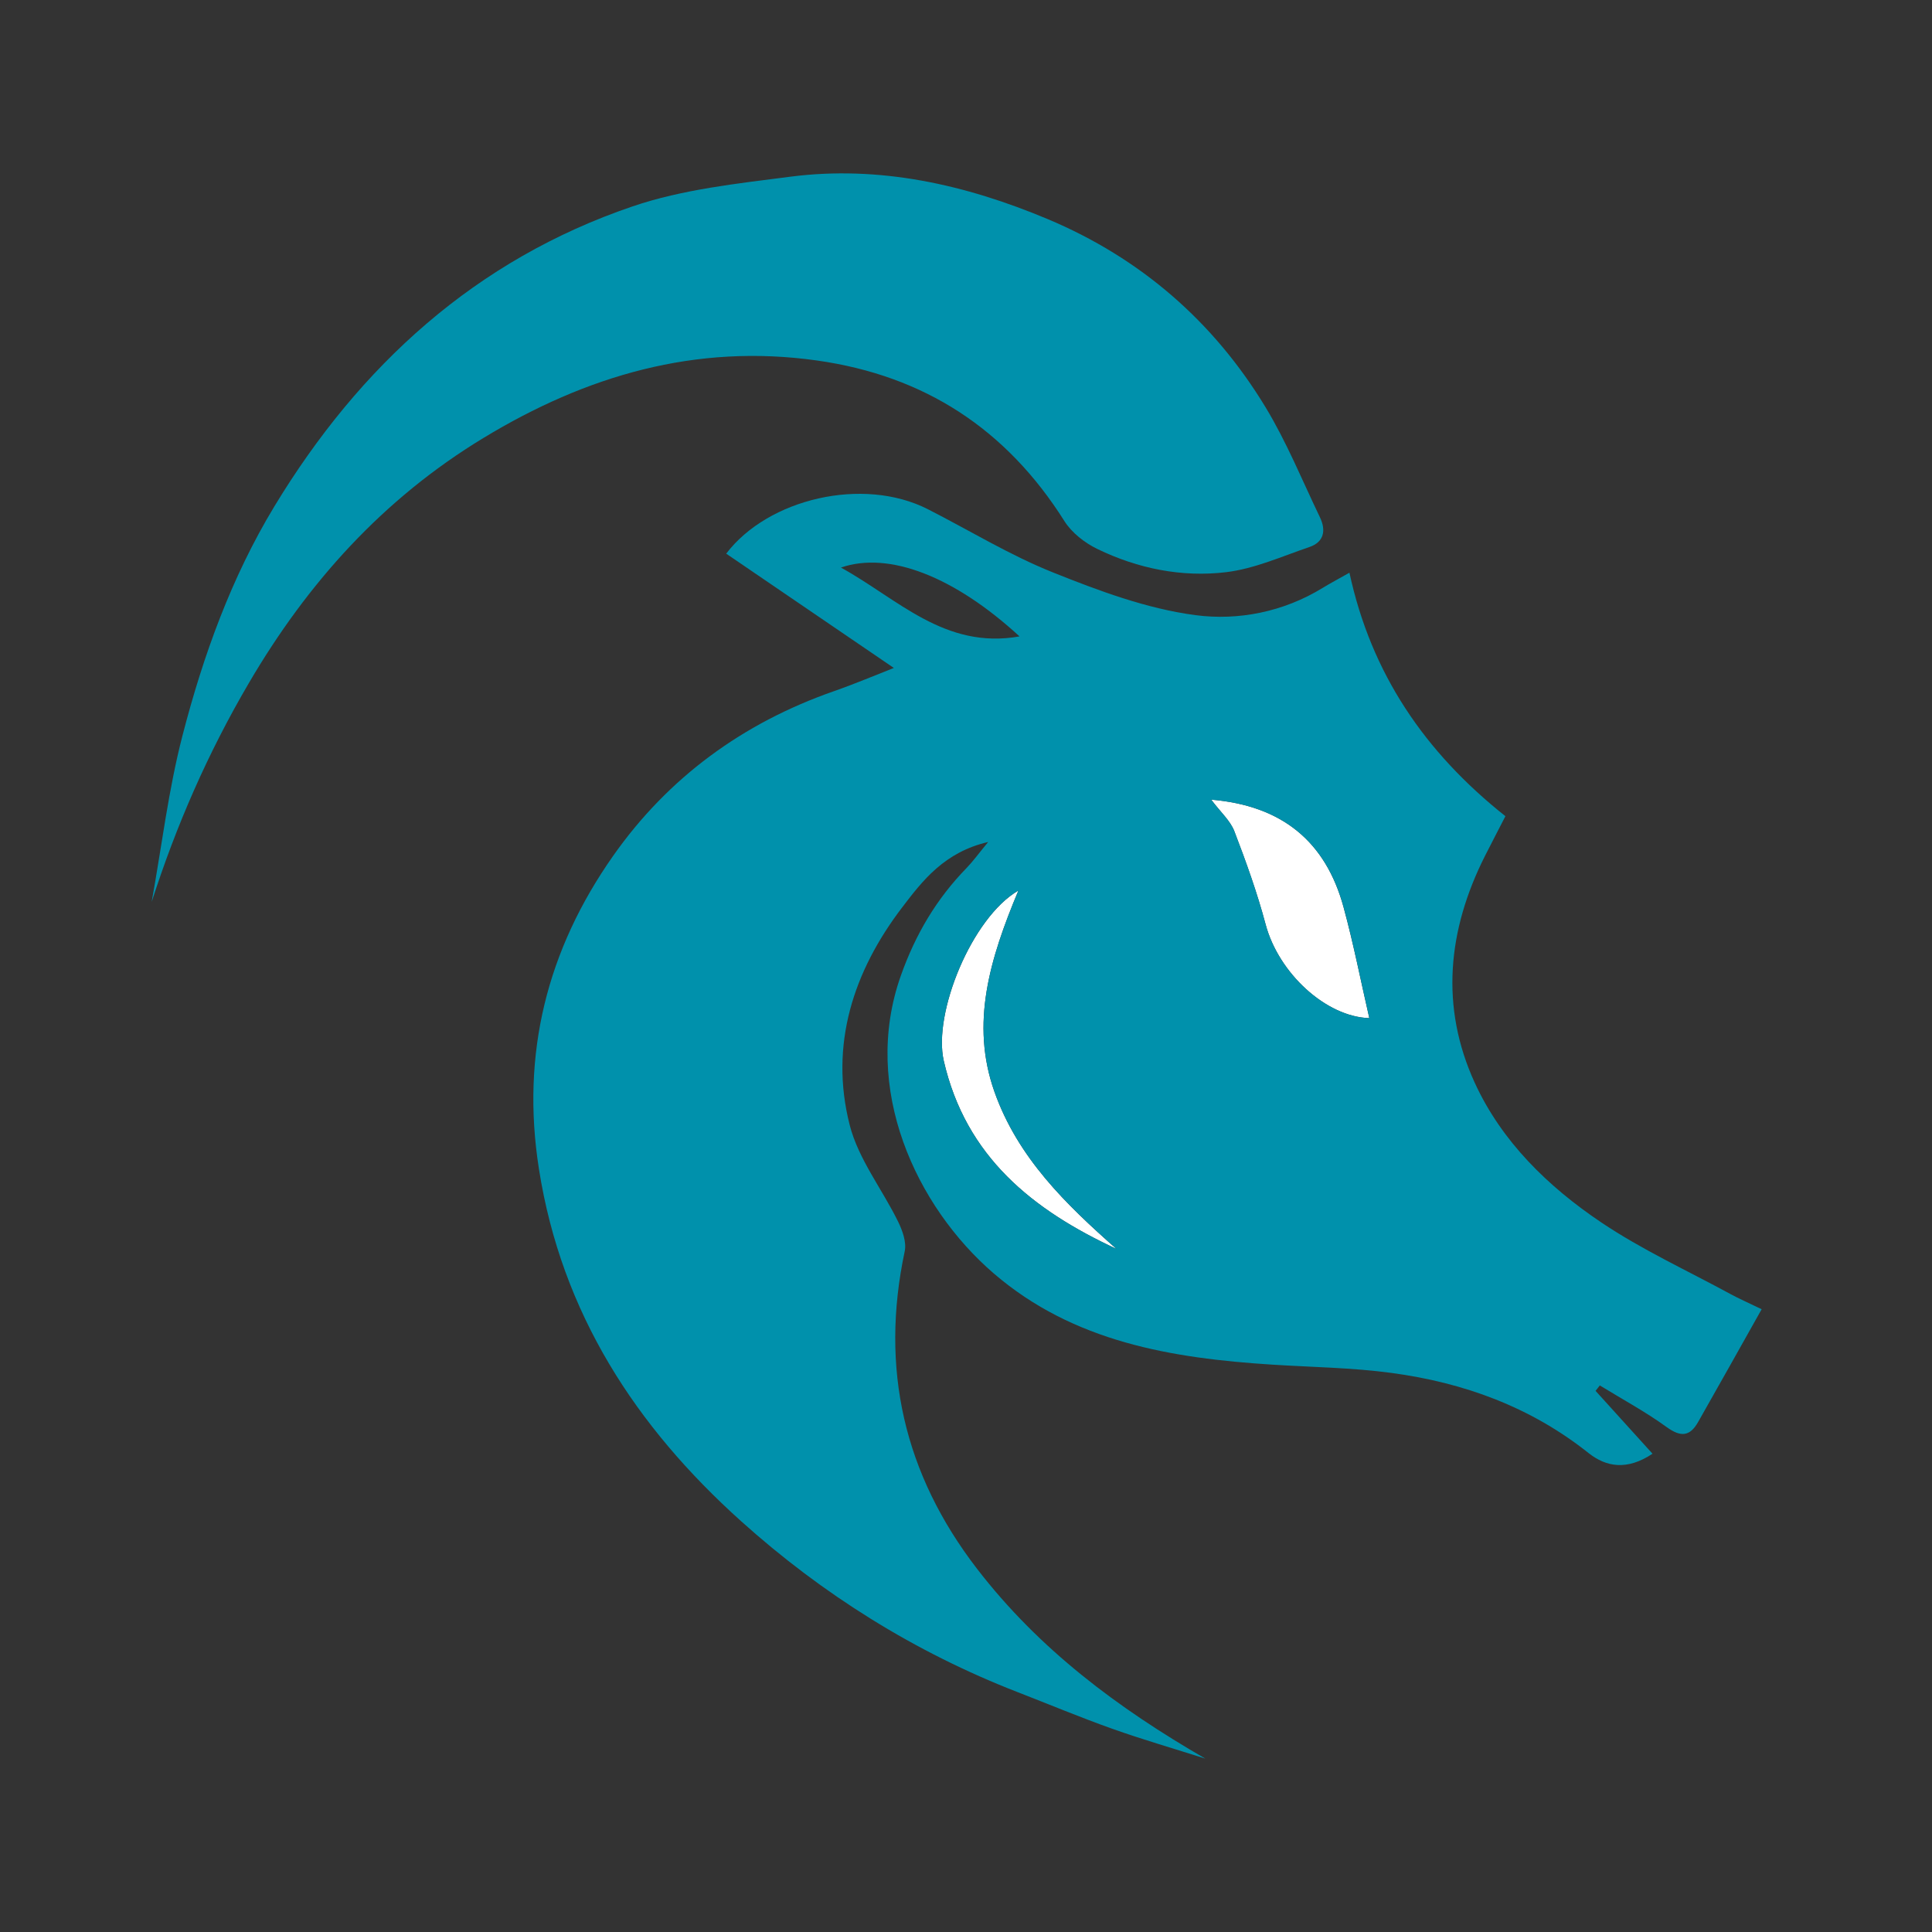 <?xml version="1.0" encoding="utf-8"?>
<svg xmlns="http://www.w3.org/2000/svg" height="120px" id="Layer_1" version="1.1" viewBox="0 0 120 120" width="120px" x="0px" y="0px">
      <rect x="0" y="0" width="120" height="120" fill="#333333" stroke="none"/>
      <g>
        <defs>
          <rect height="120" id="SVGID_1_" width="120"/>
        </defs>
        <clipPath id="SVGID_2_">
          <use overflow="visible"/>
        </clipPath>
        <path d="M50.744,22.391c6.672,0.943,11.758,4.252,15.369,9.976&#xA;        c0.459,0.726,1.262,1.352,2.047,1.732c2.517,1.22,5.245,1.77,7.997,1.44c1.762-0.212,3.463-0.98,5.169-1.561&#xA;        c0.916-0.309,1.046-1.041,0.657-1.849c-1.099-2.287-2.063-4.662-3.37-6.822c-3.24-5.351-7.794-9.286-13.536-11.698&#xA;        c-5.11-2.144-10.448-3.354-16.021-2.63c-3.28,0.425-6.653,0.781-9.759,1.838c-9.743,3.312-16.956,9.886-22.257,18.638&#xA;        c-2.67,4.411-4.418,9.258-5.704,14.226c-0.877,3.383-1.292,6.888-1.915,10.34c1.524-4.76,3.504-9.276,6.032-13.589&#xA;        c3.658-6.249,8.346-11.449,14.555-15.218C36.408,23.329,43.204,21.327,50.744,22.391" fill="#0091AC"/>
        <path d="M75.229,49.667c0.594,0.79,1.188,1.31,1.438,1.965&#xA;        c0.729,1.899,1.422,3.824,1.944,5.789c0.808,3.022,3.745,5.737,6.439,5.816c-0.525-2.284-0.978-4.609-1.598-6.885&#xA;        C82.343,52.271,79.638,50.037,75.229,49.667" fill="#FFFFFF"/>
        <path d="M61.765,67.805c-1.498-4.235-0.293-8.232,1.491-12.495&#xA;        c-2.894,1.677-5.313,7.617-4.638,10.575c1.371,5.972,5.528,9.273,10.727,11.688C66.193,74.791,63.214,71.904,61.765,67.805" fill="#FFFFFF"/>
        <path d="M78.612,57.42c-0.523-1.965-1.213-3.891-1.942-5.79&#xA;        c-0.25-0.652-0.845-1.172-1.441-1.962c4.407,0.37,7.115,2.604,8.225,6.685c0.621,2.276,1.072,4.598,1.598,6.885&#xA;        C82.357,63.159,79.42,60.444,78.612,57.42 M58.618,65.885c-0.676-2.958,1.743-8.898,4.638-10.575&#xA;        c-1.784,4.263-2.989,8.259-1.491,12.496c1.449,4.099,4.429,6.984,7.583,9.766C64.146,75.157,59.989,71.856,58.618,65.885&#xA;         M52.232,35.252c2.977-1.027,7.039,0.55,11.093,4.276C58.679,40.358,55.755,37.188,52.232,35.252 M107.49,80.38&#xA;        c-2.697-1.467-5.515-2.758-8.053-4.467c-3.28-2.208-6.162-5.005-7.836-8.657c-2.163-4.718-1.688-9.482,0.628-14.081&#xA;        c0.431-0.853,0.875-1.698,1.275-2.48c-5.022-3.985-8.338-8.866-9.688-15.123c-0.731,0.415-1.204,0.663-1.656,0.94&#xA;        c-2.443,1.5-5.253,2.047-7.91,1.696c-3.023-0.399-6.003-1.513-8.866-2.66c-2.678-1.072-5.171-2.604-7.751-3.919&#xA;        c-4.025-2.05-9.931-0.655-12.527,2.76c3.481,2.374,6.97,4.754,10.412,7.099c-1.089,0.425-2.396,0.98-3.735,1.448&#xA;        c-5.634,1.97-10.277,5.351-13.705,10.231c-4.088,5.819-5.734,12.266-4.603,19.447c1.407,8.954,6.029,16.003,12.548,21.863&#xA;        c5.06,4.551,10.802,8.146,17.178,10.623c1.954,0.758,3.89,1.568,5.866,2.271c1.912,0.68,3.864,1.244,5.797,1.86&#xA;        c-5.433-3.138-10.332-6.793-14.178-11.79c-4.532-5.885-6.041-12.432-4.492-19.722c0.119-0.563-0.138-1.283-0.41-1.838&#xA;        c-0.987-2.016-2.469-3.886-3.008-6.004c-1.27-4.98,0.227-9.547,3.265-13.524c1.257-1.648,2.617-3.426,5.337-4.055&#xA;        c-0.628,0.761-0.958,1.221-1.349,1.622c-1.865,1.918-3.17,4.12-4.076,6.68c-2.48,7.001,0.946,14.346,5.777,18.501&#xA;        c4.954,4.257,11.045,5.263,17.294,5.66c2.469,0.157,4.96,0.185,7.408,0.515c4.477,0.602,8.629,2.105,12.236,4.976&#xA;        c1.099,0.871,2.391,1.094,3.973,0.042c-1.249-1.381-2.394-2.644-3.537-3.905c0.088-0.111,0.177-0.226,0.264-0.336&#xA;        c1.39,0.853,2.832,1.63,4.147,2.583c0.871,0.634,1.444,0.597,1.957-0.31c1.292-2.271,2.566-4.55,3.948-7.007&#xA;        C108.521,80.884,107.992,80.654,107.49,80.38" fill="#0091AC"/>
      </g>
    </svg>